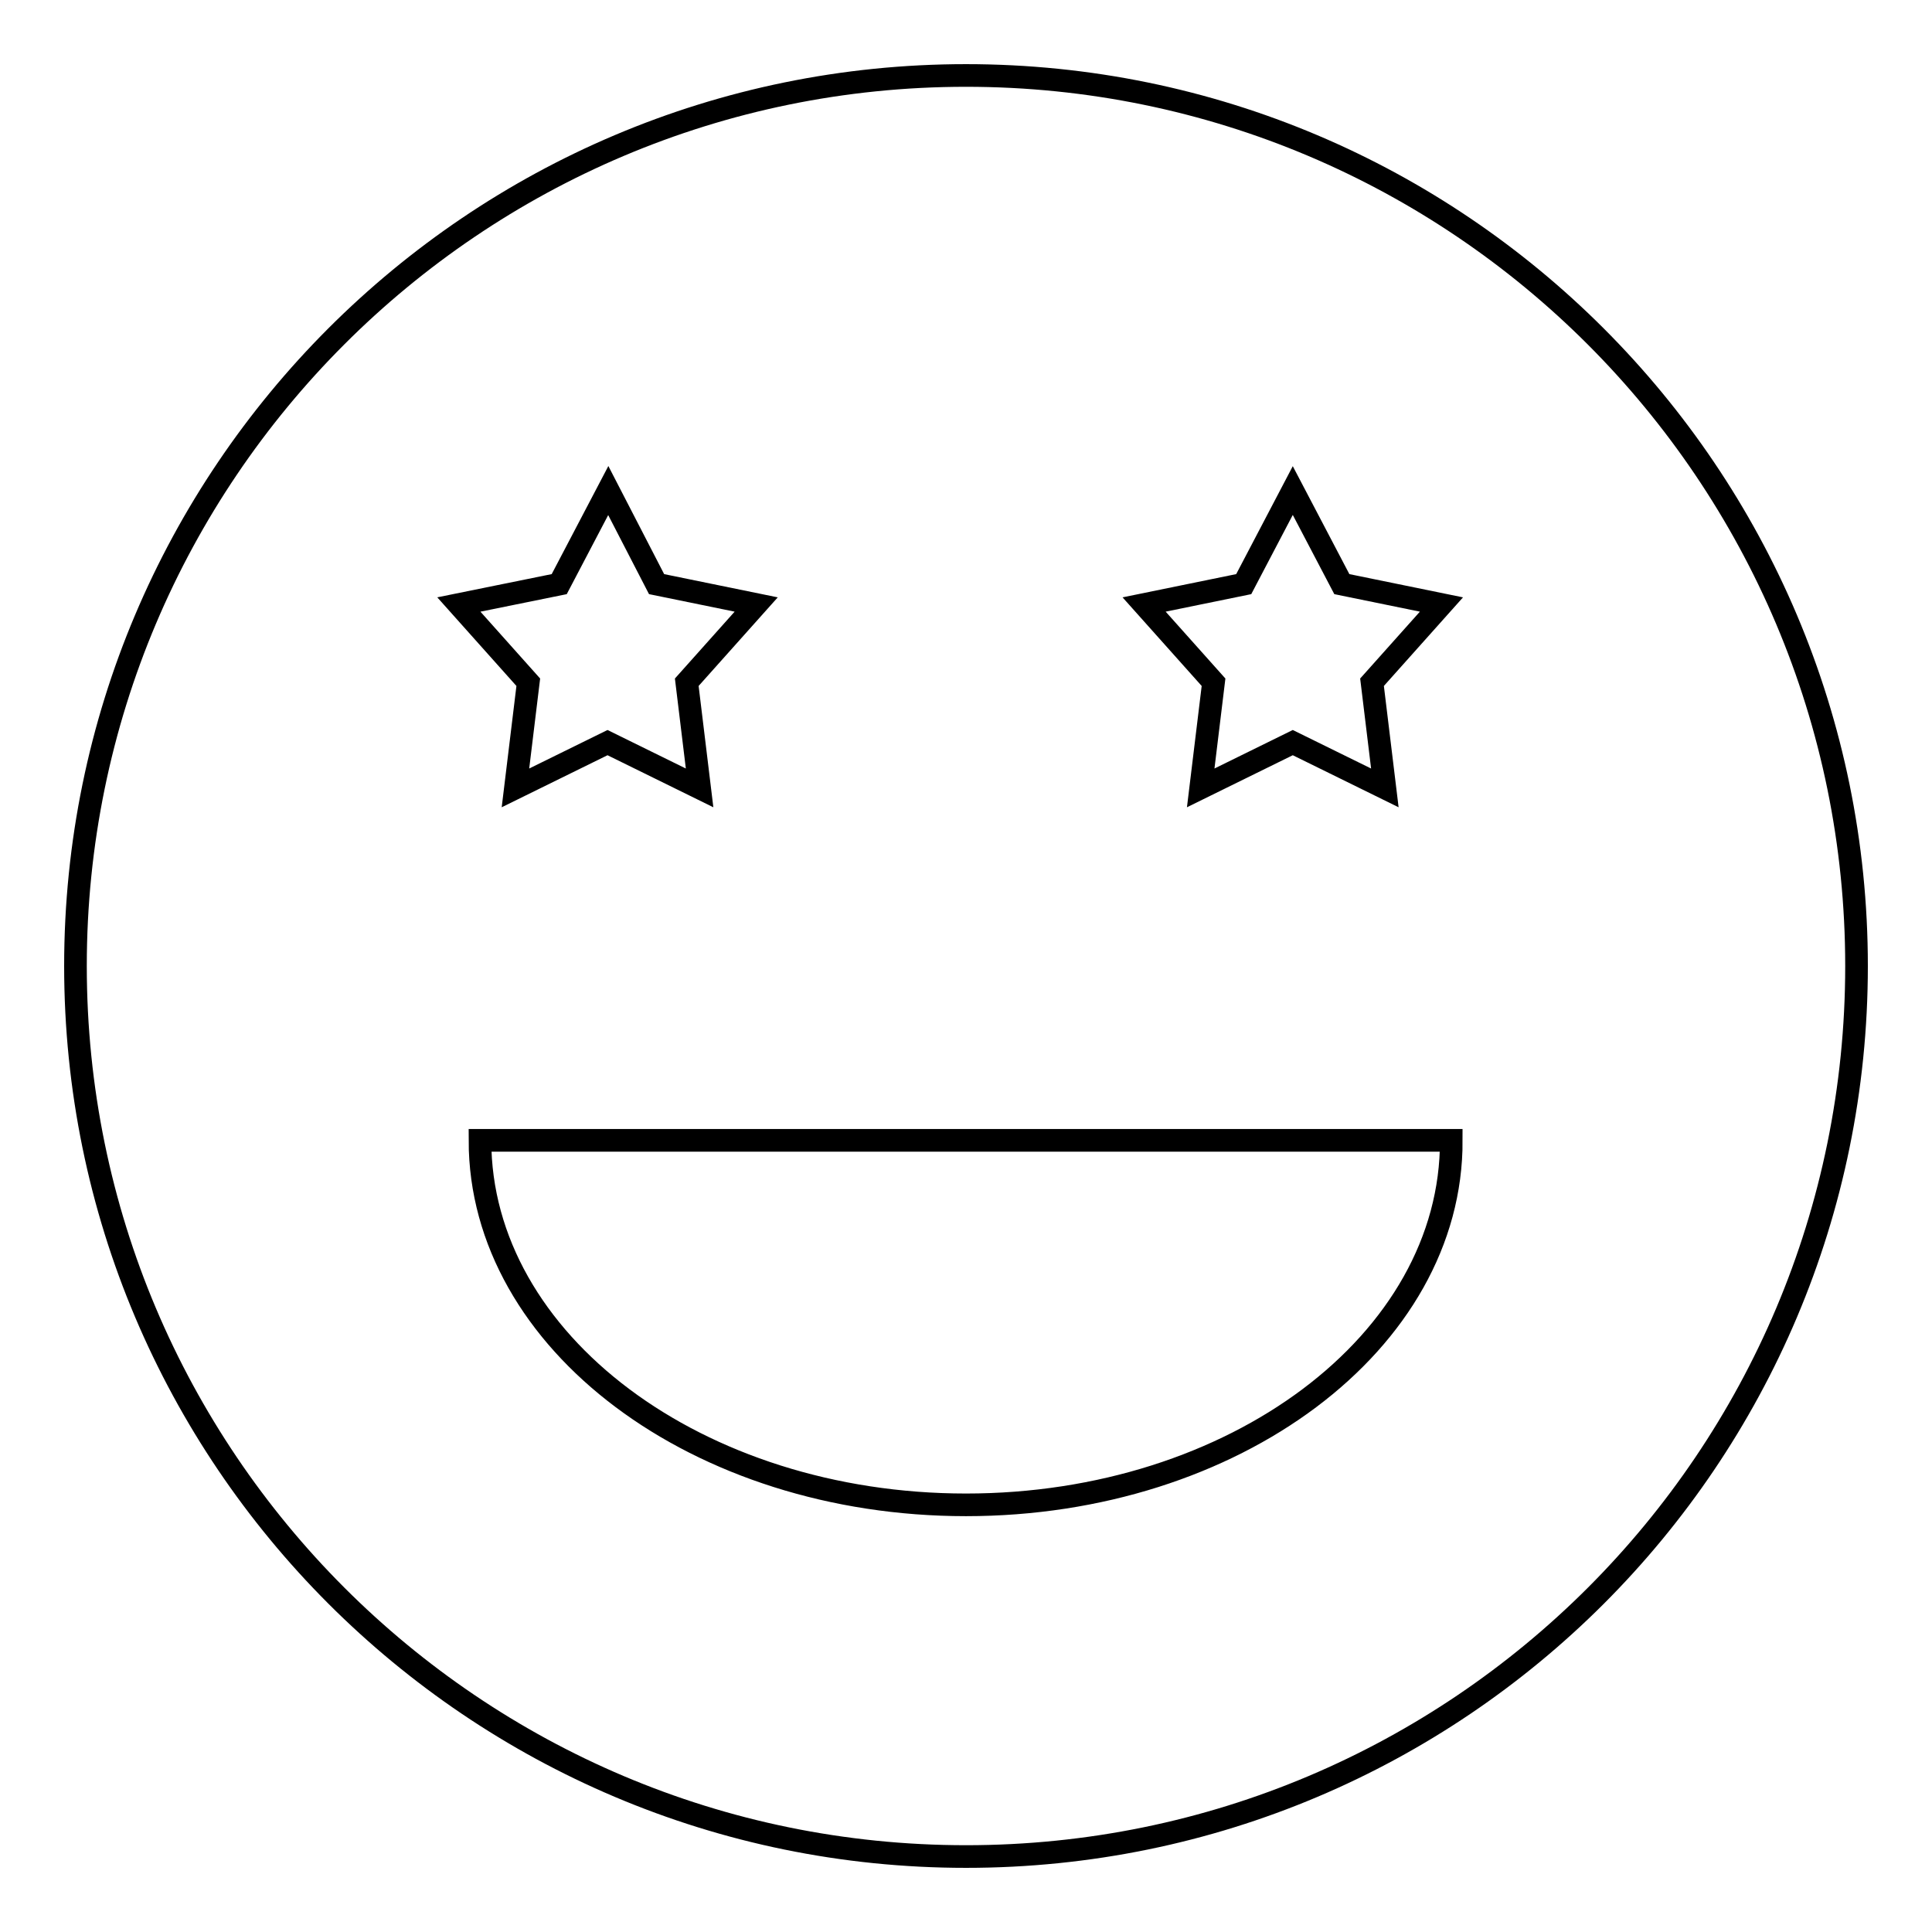 <?xml version="1.0" encoding="utf-8"?>
<!-- Svg Vector Icons : http://www.onlinewebfonts.com/icon -->
<!DOCTYPE svg PUBLIC "-//W3C//DTD SVG 1.1//EN" "http://www.w3.org/Graphics/SVG/1.1/DTD/svg11.dtd">
<svg version="1.1" xmlns="http://www.w3.org/2000/svg" xmlns:xlink="http://www.w3.org/1999/xlink" x="0px" y="0px" viewBox="0 0 256 256" enable-background="new 0 0 256 256" xml:space="preserve">
<g> <path stroke-width="3" fill-opacity="0" stroke="#000000"  d="M128,10C62.8,10,10,62.9,10,128c0,65.1,52.8,118,118,118c65.2,0,118-52.8,118-118C246,62.9,193.2,10,128,10 z M164.8,77.4l6.5-12.4l6.5,12.4l13.2,2.7l-9.2,10.3l1.7,14l-12.2-6l-12.2,6l1.7-14l-9.2-10.3L164.8,77.4z M74.1,77.4l6.5-12.4 L87,77.4l13.2,2.7L91,90.4l1.7,14l-12.2-6l-12.2,6l1.7-14l-9.2-10.3L74.1,77.4z M128,199.4c-35.5,0-64.4-21.6-64.4-48.3h128.7 C192.4,177.8,163.5,199.4,128,199.4z"/></g>
</svg>